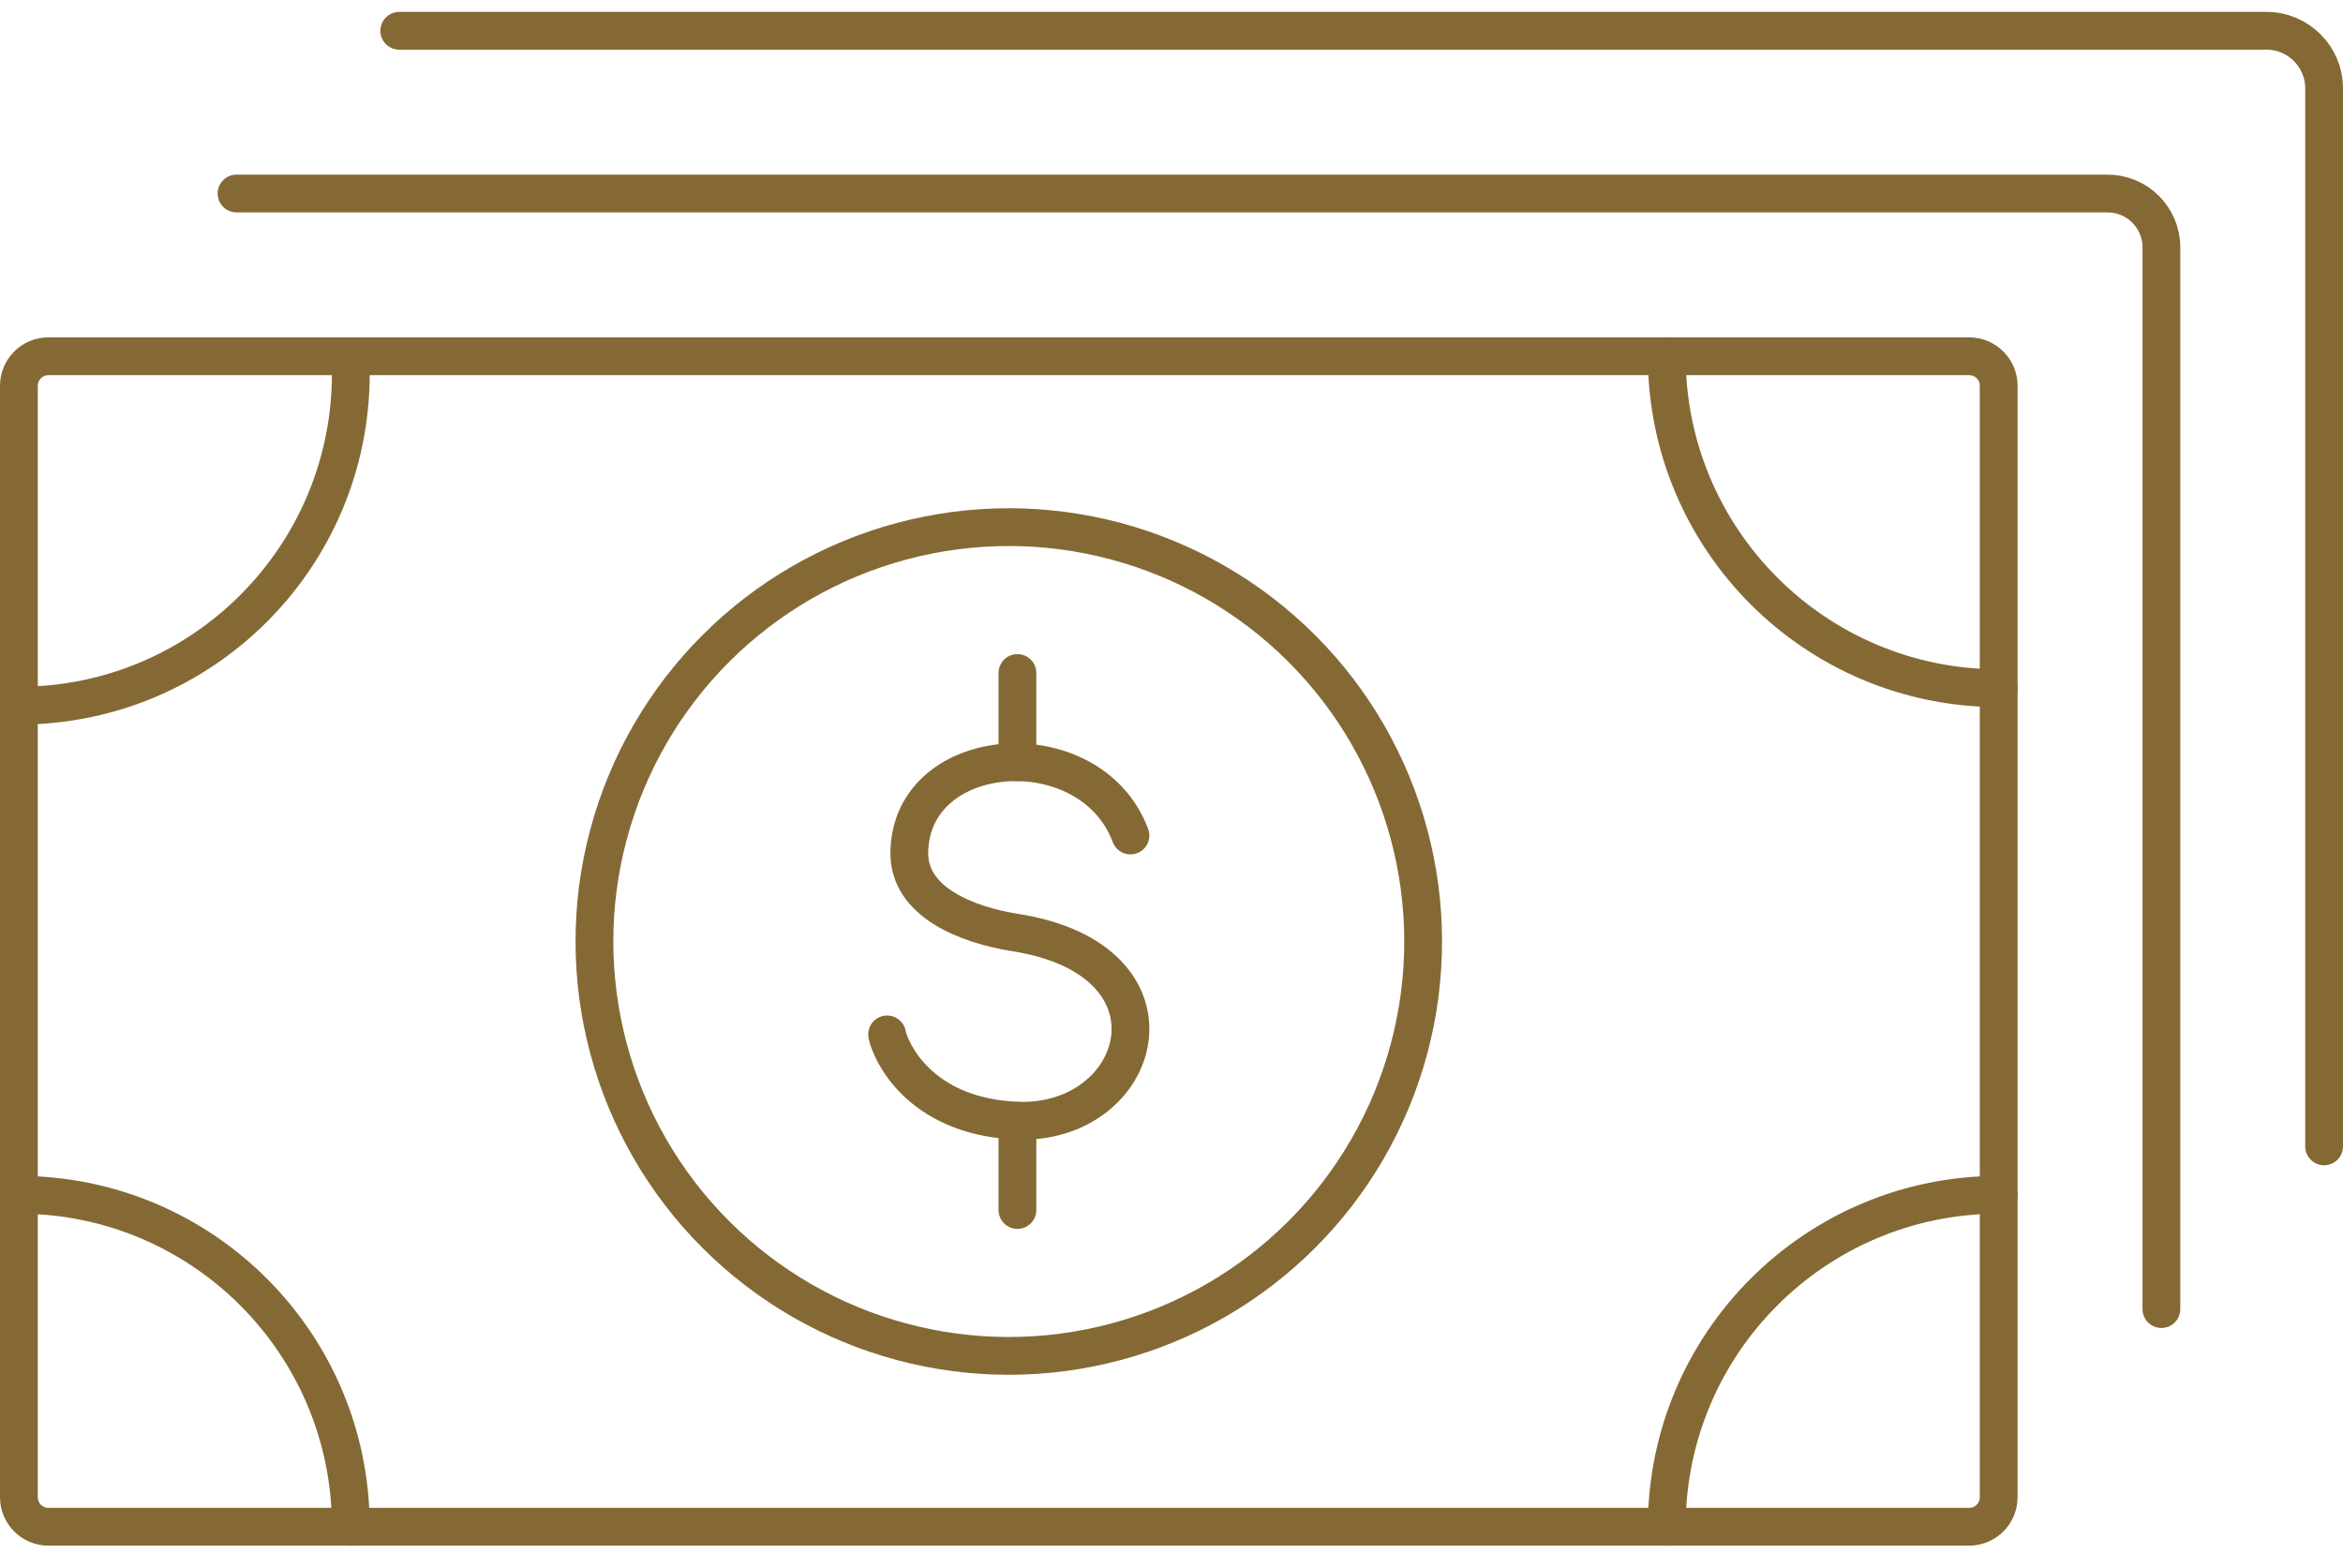 <svg xmlns="http://www.w3.org/2000/svg" xmlns:xlink="http://www.w3.org/1999/xlink" width="124px" height="83px" viewBox="0 0 124 83"><title>Group 6</title><g id="Wireframes-&amp;-Designs" stroke="none" stroke-width="1" fill="none" fill-rule="evenodd" stroke-linecap="round" stroke-linejoin="round"><g id="2.0---Our-Business---Private-Equity" transform="translate(-460, -2017)" fill-rule="nonzero" stroke="#856935" stroke-width="2"><g id="Industries-&amp;-transactions" transform="translate(-11, 1699)"><g id="Group" transform="translate(472, 319.629)"><circle id="Ellipse-7" transform="translate(52.389, 48.197) rotate(315) translate(-52.389, -48.197) " cx="52.389" cy="48.197" r="21.929"></circle><path d="M58.828,42.586 C56.717,36.959 47.195,37.627 47.124,43.489 C47.091,46.111 50.166,47.317 52.737,47.724 C62.102,49.202 59.514,58.009 52.737,57.674 C47.593,57.421 46.108,53.943 45.949,53.113" id="Path-8"></path><line x1="52.846" y1="33.987" x2="52.846" y2="38.71" id="Line-21" fill="#FFFFFF"></line><line x1="52.846" y1="57.685" x2="52.846" y2="62.407" id="Line-22" fill="#FFFFFF"></line><path d="M1.562,17.224 L103.214,17.224 C104.077,17.224 104.777,17.923 104.777,18.786 L104.777,77.606 C104.777,78.469 104.077,79.169 103.214,79.169 L1.562,79.169 C0.7,79.169 1.05673509e-16,78.469 0,77.606 L0,18.786 C-1.05680274e-16,17.924 0.7,17.224 1.562,17.224 Z" id="Rectangle-42"></path><path d="M11.518,8.612 L110.538,8.612 C112.112,8.612 113.389,9.888 113.389,11.463 L113.389,67.65" id="Path-9"></path><path d="M20.13,0 L118.949,0 C120.634,0 122,1.366 122,3.051 L122,59.04" id="Path-10"></path><path d="M104.777,34.79 C95.075,34.79 87.211,26.925 87.211,17.224" id="Path-11"></path><path d="M87.211,79.17 C87.211,69.468 95.075,61.602 104.777,61.602" id="Path-12"></path><path d="M0,61.602 C9.702,61.602 17.566,69.468 17.566,79.17" id="Path-13"></path><path d="M17.566,18.149 C17.566,27.851 9.702,35.715 0,35.715" id="Path-14"></path></g></g></g></g></svg>
